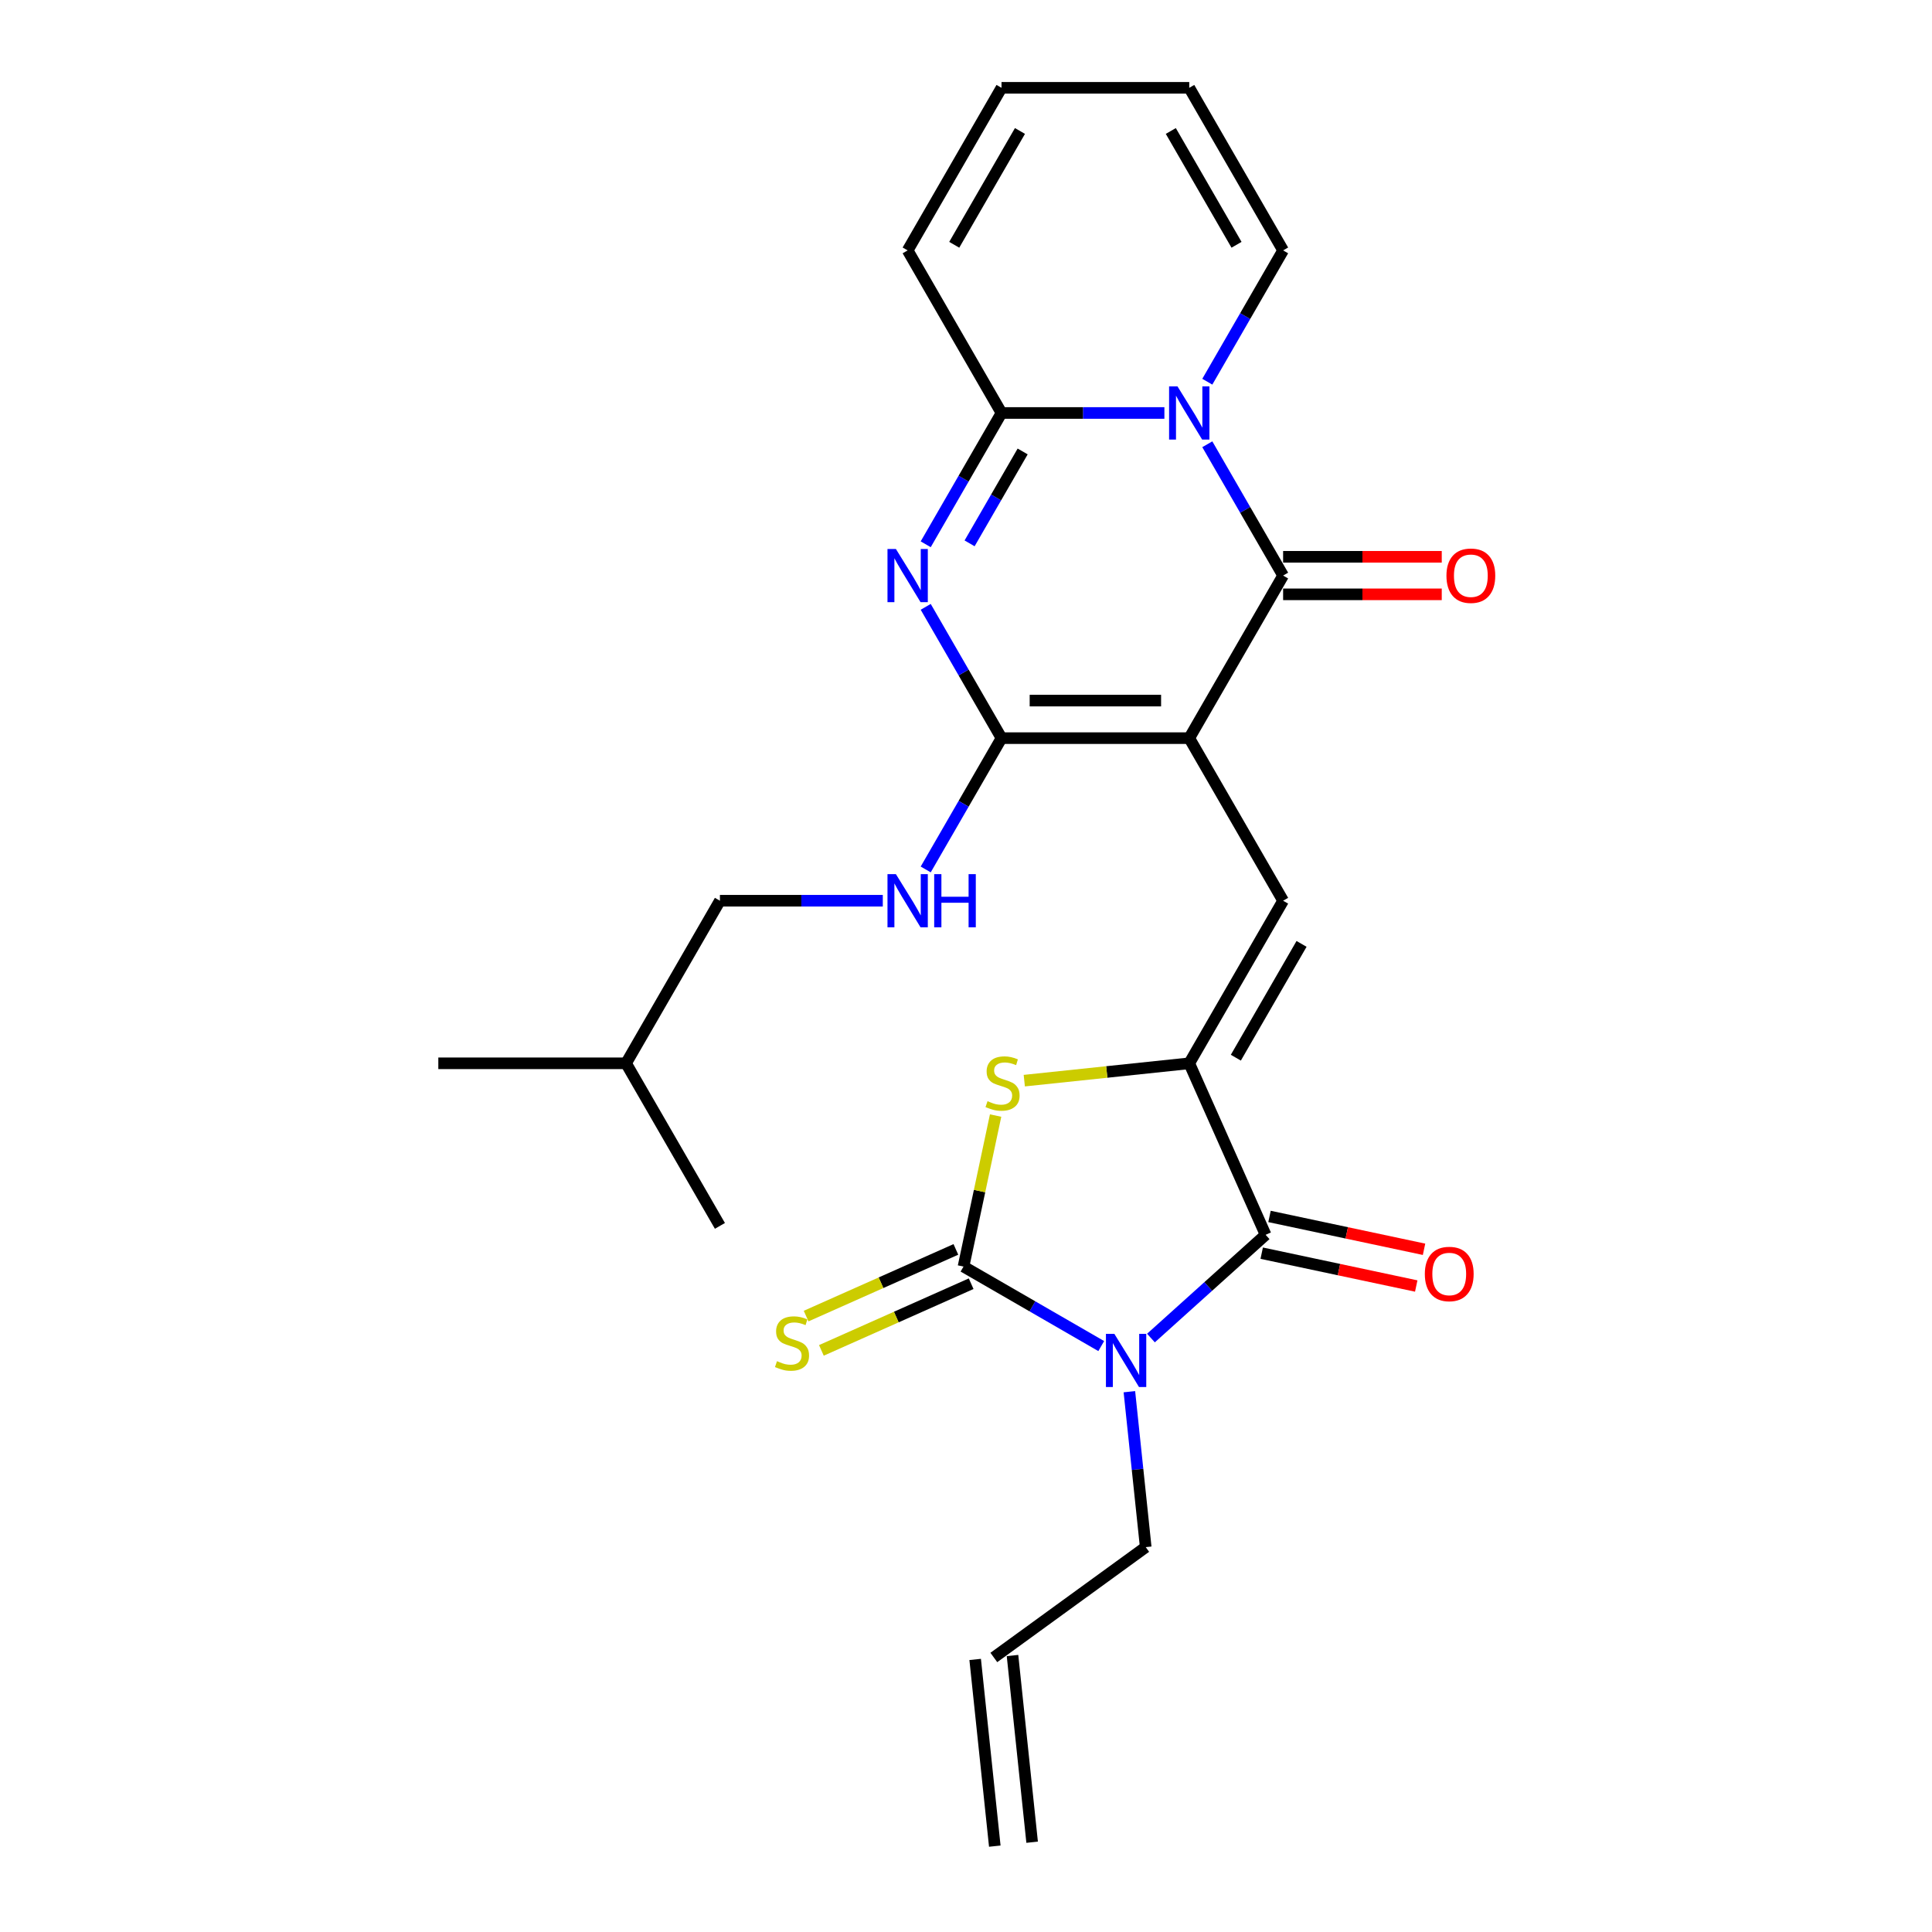 <?xml version='1.0' encoding='iso-8859-1'?>
<svg version='1.1' baseProfile='full'
              xmlns='http://www.w3.org/2000/svg'
                      xmlns:rdkit='http://www.rdkit.org/xml'
                      xmlns:xlink='http://www.w3.org/1999/xlink'
                  xml:space='preserve'
width='1000px' height='1000px' viewBox='0 0 1000 1000'>
<!-- END OF HEADER -->
<rect style='opacity:1.0;fill:#FFFFFF;stroke:none' width='1000' height='1000' x='0' y='0'> </rect>
<path class='bond-2' d='M 615.554,382.062 L 664.139,297.91' style='fill:none;fill-rule:evenodd;stroke:#000000;stroke-width:6px;stroke-linecap:butt;stroke-linejoin:miter;stroke-opacity:1' />
<path class='bond-3' d='M 615.554,382.062 L 518.383,382.062' style='fill:none;fill-rule:evenodd;stroke:#000000;stroke-width:6px;stroke-linecap:butt;stroke-linejoin:miter;stroke-opacity:1' />
<path class='bond-3' d='M 600.978,362.628 L 532.959,362.628' style='fill:none;fill-rule:evenodd;stroke:#000000;stroke-width:6px;stroke-linecap:butt;stroke-linejoin:miter;stroke-opacity:1' />
<path class='bond-9' d='M 615.554,382.062 L 664.139,466.214' style='fill:none;fill-rule:evenodd;stroke:#000000;stroke-width:6px;stroke-linecap:butt;stroke-linejoin:miter;stroke-opacity:1' />
<path class='bond-0' d='M 595.73,692.571 L 625.403,665.853' style='fill:none;fill-rule:evenodd;stroke:#0000FF;stroke-width:6px;stroke-linecap:butt;stroke-linejoin:miter;stroke-opacity:1' />
<path class='bond-0' d='M 625.403,665.853 L 655.076,639.135' style='fill:none;fill-rule:evenodd;stroke:#000000;stroke-width:6px;stroke-linecap:butt;stroke-linejoin:miter;stroke-opacity:1' />
<path class='bond-17' d='M 584.566,720.343 L 588.794,760.568' style='fill:none;fill-rule:evenodd;stroke:#0000FF;stroke-width:6px;stroke-linecap:butt;stroke-linejoin:miter;stroke-opacity:1' />
<path class='bond-17' d='M 588.794,760.568 L 593.022,800.792' style='fill:none;fill-rule:evenodd;stroke:#000000;stroke-width:6px;stroke-linecap:butt;stroke-linejoin:miter;stroke-opacity:1' />
<path class='bond-27' d='M 569.999,696.727 L 534.356,676.148' style='fill:none;fill-rule:evenodd;stroke:#0000FF;stroke-width:6px;stroke-linecap:butt;stroke-linejoin:miter;stroke-opacity:1' />
<path class='bond-27' d='M 534.356,676.148 L 498.713,655.569' style='fill:none;fill-rule:evenodd;stroke:#000000;stroke-width:6px;stroke-linecap:butt;stroke-linejoin:miter;stroke-opacity:1' />
<path class='bond-1' d='M 624.9,229.947 L 644.519,263.928' style='fill:none;fill-rule:evenodd;stroke:#0000FF;stroke-width:6px;stroke-linecap:butt;stroke-linejoin:miter;stroke-opacity:1' />
<path class='bond-1' d='M 644.519,263.928 L 664.139,297.91' style='fill:none;fill-rule:evenodd;stroke:#000000;stroke-width:6px;stroke-linecap:butt;stroke-linejoin:miter;stroke-opacity:1' />
<path class='bond-13' d='M 624.9,197.57 L 644.519,163.588' style='fill:none;fill-rule:evenodd;stroke:#0000FF;stroke-width:6px;stroke-linecap:butt;stroke-linejoin:miter;stroke-opacity:1' />
<path class='bond-13' d='M 644.519,163.588 L 664.139,129.606' style='fill:none;fill-rule:evenodd;stroke:#000000;stroke-width:6px;stroke-linecap:butt;stroke-linejoin:miter;stroke-opacity:1' />
<path class='bond-26' d='M 602.688,213.758 L 560.536,213.758' style='fill:none;fill-rule:evenodd;stroke:#0000FF;stroke-width:6px;stroke-linecap:butt;stroke-linejoin:miter;stroke-opacity:1' />
<path class='bond-26' d='M 560.536,213.758 L 518.383,213.758' style='fill:none;fill-rule:evenodd;stroke:#000000;stroke-width:6px;stroke-linecap:butt;stroke-linejoin:miter;stroke-opacity:1' />
<path class='bond-14' d='M 664.139,307.627 L 705.193,307.627' style='fill:none;fill-rule:evenodd;stroke:#000000;stroke-width:6px;stroke-linecap:butt;stroke-linejoin:miter;stroke-opacity:1' />
<path class='bond-14' d='M 705.193,307.627 L 746.248,307.627' style='fill:none;fill-rule:evenodd;stroke:#FF0000;stroke-width:6px;stroke-linecap:butt;stroke-linejoin:miter;stroke-opacity:1' />
<path class='bond-14' d='M 664.139,288.193 L 705.193,288.193' style='fill:none;fill-rule:evenodd;stroke:#000000;stroke-width:6px;stroke-linecap:butt;stroke-linejoin:miter;stroke-opacity:1' />
<path class='bond-14' d='M 705.193,288.193 L 746.248,288.193' style='fill:none;fill-rule:evenodd;stroke:#FF0000;stroke-width:6px;stroke-linecap:butt;stroke-linejoin:miter;stroke-opacity:1' />
<path class='bond-5' d='M 518.383,382.062 L 498.764,348.08' style='fill:none;fill-rule:evenodd;stroke:#000000;stroke-width:6px;stroke-linecap:butt;stroke-linejoin:miter;stroke-opacity:1' />
<path class='bond-5' d='M 498.764,348.08 L 479.145,314.099' style='fill:none;fill-rule:evenodd;stroke:#0000FF;stroke-width:6px;stroke-linecap:butt;stroke-linejoin:miter;stroke-opacity:1' />
<path class='bond-11' d='M 518.383,382.062 L 498.764,416.044' style='fill:none;fill-rule:evenodd;stroke:#000000;stroke-width:6px;stroke-linecap:butt;stroke-linejoin:miter;stroke-opacity:1' />
<path class='bond-11' d='M 498.764,416.044 L 479.145,450.025' style='fill:none;fill-rule:evenodd;stroke:#0000FF;stroke-width:6px;stroke-linecap:butt;stroke-linejoin:miter;stroke-opacity:1' />
<path class='bond-4' d='M 498.713,655.569 L 507.02,616.49' style='fill:none;fill-rule:evenodd;stroke:#000000;stroke-width:6px;stroke-linecap:butt;stroke-linejoin:miter;stroke-opacity:1' />
<path class='bond-4' d='M 507.02,616.49 L 515.326,577.411' style='fill:none;fill-rule:evenodd;stroke:#CCCC00;stroke-width:6px;stroke-linecap:butt;stroke-linejoin:miter;stroke-opacity:1' />
<path class='bond-12' d='M 494.761,646.692 L 456.002,663.949' style='fill:none;fill-rule:evenodd;stroke:#000000;stroke-width:6px;stroke-linecap:butt;stroke-linejoin:miter;stroke-opacity:1' />
<path class='bond-12' d='M 456.002,663.949 L 417.244,681.205' style='fill:none;fill-rule:evenodd;stroke:#CCCC00;stroke-width:6px;stroke-linecap:butt;stroke-linejoin:miter;stroke-opacity:1' />
<path class='bond-12' d='M 502.665,664.446 L 463.907,681.703' style='fill:none;fill-rule:evenodd;stroke:#000000;stroke-width:6px;stroke-linecap:butt;stroke-linejoin:miter;stroke-opacity:1' />
<path class='bond-12' d='M 463.907,681.703 L 425.148,698.959' style='fill:none;fill-rule:evenodd;stroke:#CCCC00;stroke-width:6px;stroke-linecap:butt;stroke-linejoin:miter;stroke-opacity:1' />
<path class='bond-8' d='M 479.145,281.722 L 498.764,247.74' style='fill:none;fill-rule:evenodd;stroke:#0000FF;stroke-width:6px;stroke-linecap:butt;stroke-linejoin:miter;stroke-opacity:1' />
<path class='bond-8' d='M 498.764,247.74 L 518.383,213.758' style='fill:none;fill-rule:evenodd;stroke:#000000;stroke-width:6px;stroke-linecap:butt;stroke-linejoin:miter;stroke-opacity:1' />
<path class='bond-8' d='M 501.861,281.244 L 515.595,257.457' style='fill:none;fill-rule:evenodd;stroke:#0000FF;stroke-width:6px;stroke-linecap:butt;stroke-linejoin:miter;stroke-opacity:1' />
<path class='bond-8' d='M 515.595,257.457 L 529.328,233.67' style='fill:none;fill-rule:evenodd;stroke:#000000;stroke-width:6px;stroke-linecap:butt;stroke-linejoin:miter;stroke-opacity:1' />
<path class='bond-6' d='M 615.554,550.366 L 664.139,466.214' style='fill:none;fill-rule:evenodd;stroke:#000000;stroke-width:6px;stroke-linecap:butt;stroke-linejoin:miter;stroke-opacity:1' />
<path class='bond-6' d='M 639.672,547.46 L 673.681,488.554' style='fill:none;fill-rule:evenodd;stroke:#000000;stroke-width:6px;stroke-linecap:butt;stroke-linejoin:miter;stroke-opacity:1' />
<path class='bond-7' d='M 615.554,550.366 L 655.076,639.135' style='fill:none;fill-rule:evenodd;stroke:#000000;stroke-width:6px;stroke-linecap:butt;stroke-linejoin:miter;stroke-opacity:1' />
<path class='bond-10' d='M 615.554,550.366 L 572.861,554.853' style='fill:none;fill-rule:evenodd;stroke:#000000;stroke-width:6px;stroke-linecap:butt;stroke-linejoin:miter;stroke-opacity:1' />
<path class='bond-10' d='M 572.861,554.853 L 530.168,559.34' style='fill:none;fill-rule:evenodd;stroke:#CCCC00;stroke-width:6px;stroke-linecap:butt;stroke-linejoin:miter;stroke-opacity:1' />
<path class='bond-16' d='M 653.056,648.64 L 693.049,657.14' style='fill:none;fill-rule:evenodd;stroke:#000000;stroke-width:6px;stroke-linecap:butt;stroke-linejoin:miter;stroke-opacity:1' />
<path class='bond-16' d='M 693.049,657.14 L 733.041,665.641' style='fill:none;fill-rule:evenodd;stroke:#FF0000;stroke-width:6px;stroke-linecap:butt;stroke-linejoin:miter;stroke-opacity:1' />
<path class='bond-16' d='M 657.097,629.63 L 697.089,638.131' style='fill:none;fill-rule:evenodd;stroke:#000000;stroke-width:6px;stroke-linecap:butt;stroke-linejoin:miter;stroke-opacity:1' />
<path class='bond-16' d='M 697.089,638.131 L 737.082,646.632' style='fill:none;fill-rule:evenodd;stroke:#FF0000;stroke-width:6px;stroke-linecap:butt;stroke-linejoin:miter;stroke-opacity:1' />
<path class='bond-15' d='M 518.383,213.758 L 469.798,129.606' style='fill:none;fill-rule:evenodd;stroke:#000000;stroke-width:6px;stroke-linecap:butt;stroke-linejoin:miter;stroke-opacity:1' />
<path class='bond-22' d='M 456.933,466.214 L 414.781,466.214' style='fill:none;fill-rule:evenodd;stroke:#0000FF;stroke-width:6px;stroke-linecap:butt;stroke-linejoin:miter;stroke-opacity:1' />
<path class='bond-22' d='M 414.781,466.214 L 372.628,466.214' style='fill:none;fill-rule:evenodd;stroke:#000000;stroke-width:6px;stroke-linecap:butt;stroke-linejoin:miter;stroke-opacity:1' />
<path class='bond-18' d='M 664.139,129.606 L 615.554,45.455' style='fill:none;fill-rule:evenodd;stroke:#000000;stroke-width:6px;stroke-linecap:butt;stroke-linejoin:miter;stroke-opacity:1' />
<path class='bond-18' d='M 640.021,126.701 L 606.011,67.794' style='fill:none;fill-rule:evenodd;stroke:#000000;stroke-width:6px;stroke-linecap:butt;stroke-linejoin:miter;stroke-opacity:1' />
<path class='bond-19' d='M 469.798,129.606 L 518.383,45.455' style='fill:none;fill-rule:evenodd;stroke:#000000;stroke-width:6px;stroke-linecap:butt;stroke-linejoin:miter;stroke-opacity:1' />
<path class='bond-19' d='M 493.916,126.701 L 527.926,67.794' style='fill:none;fill-rule:evenodd;stroke:#000000;stroke-width:6px;stroke-linecap:butt;stroke-linejoin:miter;stroke-opacity:1' />
<path class='bond-20' d='M 593.022,800.792 L 514.409,857.908' style='fill:none;fill-rule:evenodd;stroke:#000000;stroke-width:6px;stroke-linecap:butt;stroke-linejoin:miter;stroke-opacity:1' />
<path class='bond-28' d='M 615.554,45.455 L 518.383,45.455' style='fill:none;fill-rule:evenodd;stroke:#000000;stroke-width:6px;stroke-linecap:butt;stroke-linejoin:miter;stroke-opacity:1' />
<path class='bond-21' d='M 504.746,858.923 L 514.903,955.561' style='fill:none;fill-rule:evenodd;stroke:#000000;stroke-width:6px;stroke-linecap:butt;stroke-linejoin:miter;stroke-opacity:1' />
<path class='bond-21' d='M 524.073,856.892 L 534.23,953.53' style='fill:none;fill-rule:evenodd;stroke:#000000;stroke-width:6px;stroke-linecap:butt;stroke-linejoin:miter;stroke-opacity:1' />
<path class='bond-23' d='M 372.628,466.214 L 324.043,550.366' style='fill:none;fill-rule:evenodd;stroke:#000000;stroke-width:6px;stroke-linecap:butt;stroke-linejoin:miter;stroke-opacity:1' />
<path class='bond-24' d='M 324.043,550.366 L 226.873,550.366' style='fill:none;fill-rule:evenodd;stroke:#000000;stroke-width:6px;stroke-linecap:butt;stroke-linejoin:miter;stroke-opacity:1' />
<path class='bond-25' d='M 324.043,550.366 L 372.628,634.517' style='fill:none;fill-rule:evenodd;stroke:#000000;stroke-width:6px;stroke-linecap:butt;stroke-linejoin:miter;stroke-opacity:1' />
<path  class='atom-1' d='M 576.782 690.395
L 585.799 704.971
Q 586.693 706.409, 588.131 709.013
Q 589.57 711.617, 589.647 711.773
L 589.647 690.395
L 593.301 690.395
L 593.301 717.914
L 589.531 717.914
L 579.853 701.978
Q 578.725 700.112, 577.52 697.974
Q 576.354 695.837, 576.005 695.176
L 576.005 717.914
L 572.429 717.914
L 572.429 690.395
L 576.782 690.395
' fill='#0000FF'/>
<path  class='atom-2' d='M 609.471 199.999
L 618.488 214.574
Q 619.382 216.013, 620.82 218.617
Q 622.258 221.221, 622.336 221.376
L 622.336 199.999
L 625.99 199.999
L 625.99 227.518
L 622.22 227.518
L 612.541 211.582
Q 611.414 209.716, 610.209 207.578
Q 609.043 205.44, 608.693 204.78
L 608.693 227.518
L 605.118 227.518
L 605.118 199.999
L 609.471 199.999
' fill='#0000FF'/>
<path  class='atom-6' d='M 463.716 284.151
L 472.733 298.726
Q 473.627 300.164, 475.065 302.769
Q 476.503 305.373, 476.581 305.528
L 476.581 284.151
L 480.234 284.151
L 480.234 311.669
L 476.464 311.669
L 466.786 295.733
Q 465.659 293.868, 464.454 291.73
Q 463.288 289.592, 462.938 288.932
L 462.938 311.669
L 459.362 311.669
L 459.362 284.151
L 463.716 284.151
' fill='#0000FF'/>
<path  class='atom-11' d='M 511.142 569.968
Q 511.453 570.084, 512.736 570.628
Q 514.018 571.173, 515.418 571.522
Q 516.856 571.833, 518.255 571.833
Q 520.859 571.833, 522.375 570.589
Q 523.891 569.307, 523.891 567.091
Q 523.891 565.575, 523.114 564.643
Q 522.375 563.71, 521.209 563.205
Q 520.043 562.699, 518.1 562.116
Q 515.651 561.378, 514.174 560.678
Q 512.736 559.978, 511.686 558.502
Q 510.676 557.025, 510.676 554.537
Q 510.676 551.078, 513.008 548.94
Q 515.379 546.802, 520.043 546.802
Q 523.23 546.802, 526.845 548.318
L 525.951 551.311
Q 522.647 549.951, 520.16 549.951
Q 517.478 549.951, 516.001 551.078
Q 514.524 552.166, 514.563 554.071
Q 514.563 555.548, 515.301 556.442
Q 516.078 557.335, 517.167 557.841
Q 518.294 558.346, 520.16 558.929
Q 522.647 559.706, 524.124 560.484
Q 525.601 561.261, 526.651 562.855
Q 527.739 564.409, 527.739 567.091
Q 527.739 570.9, 525.174 572.96
Q 522.647 574.982, 518.41 574.982
Q 515.962 574.982, 514.096 574.437
Q 512.269 573.932, 510.093 573.038
L 511.142 569.968
' fill='#CCCC00'/>
<path  class='atom-12' d='M 463.716 452.454
L 472.733 467.03
Q 473.627 468.468, 475.065 471.072
Q 476.503 473.676, 476.581 473.832
L 476.581 452.454
L 480.234 452.454
L 480.234 479.973
L 476.464 479.973
L 466.786 464.037
Q 465.659 462.171, 464.454 460.034
Q 463.288 457.896, 462.938 457.235
L 462.938 479.973
L 459.362 479.973
L 459.362 452.454
L 463.716 452.454
' fill='#0000FF'/>
<path  class='atom-12' d='M 483.538 452.454
L 487.27 452.454
L 487.27 464.154
L 501.34 464.154
L 501.34 452.454
L 505.071 452.454
L 505.071 479.973
L 501.34 479.973
L 501.34 467.263
L 487.27 467.263
L 487.27 479.973
L 483.538 479.973
L 483.538 452.454
' fill='#0000FF'/>
<path  class='atom-13' d='M 402.17 704.537
Q 402.481 704.654, 403.764 705.198
Q 405.046 705.742, 406.445 706.092
Q 407.884 706.403, 409.283 706.403
Q 411.887 706.403, 413.403 705.159
Q 414.919 703.876, 414.919 701.661
Q 414.919 700.145, 414.141 699.212
Q 413.403 698.279, 412.237 697.774
Q 411.071 697.269, 409.127 696.686
Q 406.679 695.947, 405.202 695.248
Q 403.764 694.548, 402.714 693.071
Q 401.704 691.594, 401.704 689.106
Q 401.704 685.647, 404.036 683.509
Q 406.407 681.372, 411.071 681.372
Q 414.258 681.372, 417.873 682.888
L 416.979 685.88
Q 413.675 684.52, 411.187 684.52
Q 408.505 684.52, 407.028 685.647
Q 405.551 686.735, 405.59 688.64
Q 405.59 690.117, 406.329 691.011
Q 407.106 691.905, 408.194 692.41
Q 409.322 692.915, 411.187 693.499
Q 413.675 694.276, 415.152 695.053
Q 416.629 695.831, 417.678 697.424
Q 418.767 698.979, 418.767 701.661
Q 418.767 705.47, 416.201 707.53
Q 413.675 709.551, 409.438 709.551
Q 406.99 709.551, 405.124 709.007
Q 403.297 708.502, 401.121 707.608
L 402.17 704.537
' fill='#CCCC00'/>
<path  class='atom-15' d='M 748.677 297.988
Q 748.677 291.38, 751.942 287.688
Q 755.207 283.995, 761.309 283.995
Q 767.411 283.995, 770.676 287.688
Q 773.941 291.38, 773.941 297.988
Q 773.941 304.673, 770.637 308.482
Q 767.333 312.252, 761.309 312.252
Q 755.245 312.252, 751.942 308.482
Q 748.677 304.712, 748.677 297.988
M 761.309 309.143
Q 765.507 309.143, 767.761 306.344
Q 770.054 303.507, 770.054 297.988
Q 770.054 292.585, 767.761 289.864
Q 765.507 287.105, 761.309 287.105
Q 757.111 287.105, 754.818 289.826
Q 752.564 292.546, 752.564 297.988
Q 752.564 303.546, 754.818 306.344
Q 757.111 309.143, 761.309 309.143
' fill='#FF0000'/>
<path  class='atom-17' d='M 737.491 659.416
Q 737.491 652.808, 740.756 649.115
Q 744.021 645.423, 750.123 645.423
Q 756.225 645.423, 759.49 649.115
Q 762.755 652.808, 762.755 659.416
Q 762.755 666.101, 759.451 669.91
Q 756.148 673.68, 750.123 673.68
Q 744.06 673.68, 740.756 669.91
Q 737.491 666.14, 737.491 659.416
M 750.123 670.571
Q 754.321 670.571, 756.575 667.772
Q 758.868 664.935, 758.868 659.416
Q 758.868 654.013, 756.575 651.292
Q 754.321 648.532, 750.123 648.532
Q 745.925 648.532, 743.632 651.253
Q 741.378 653.974, 741.378 659.416
Q 741.378 664.974, 743.632 667.772
Q 745.925 670.571, 750.123 670.571
' fill='#FF0000'/>
</svg>
